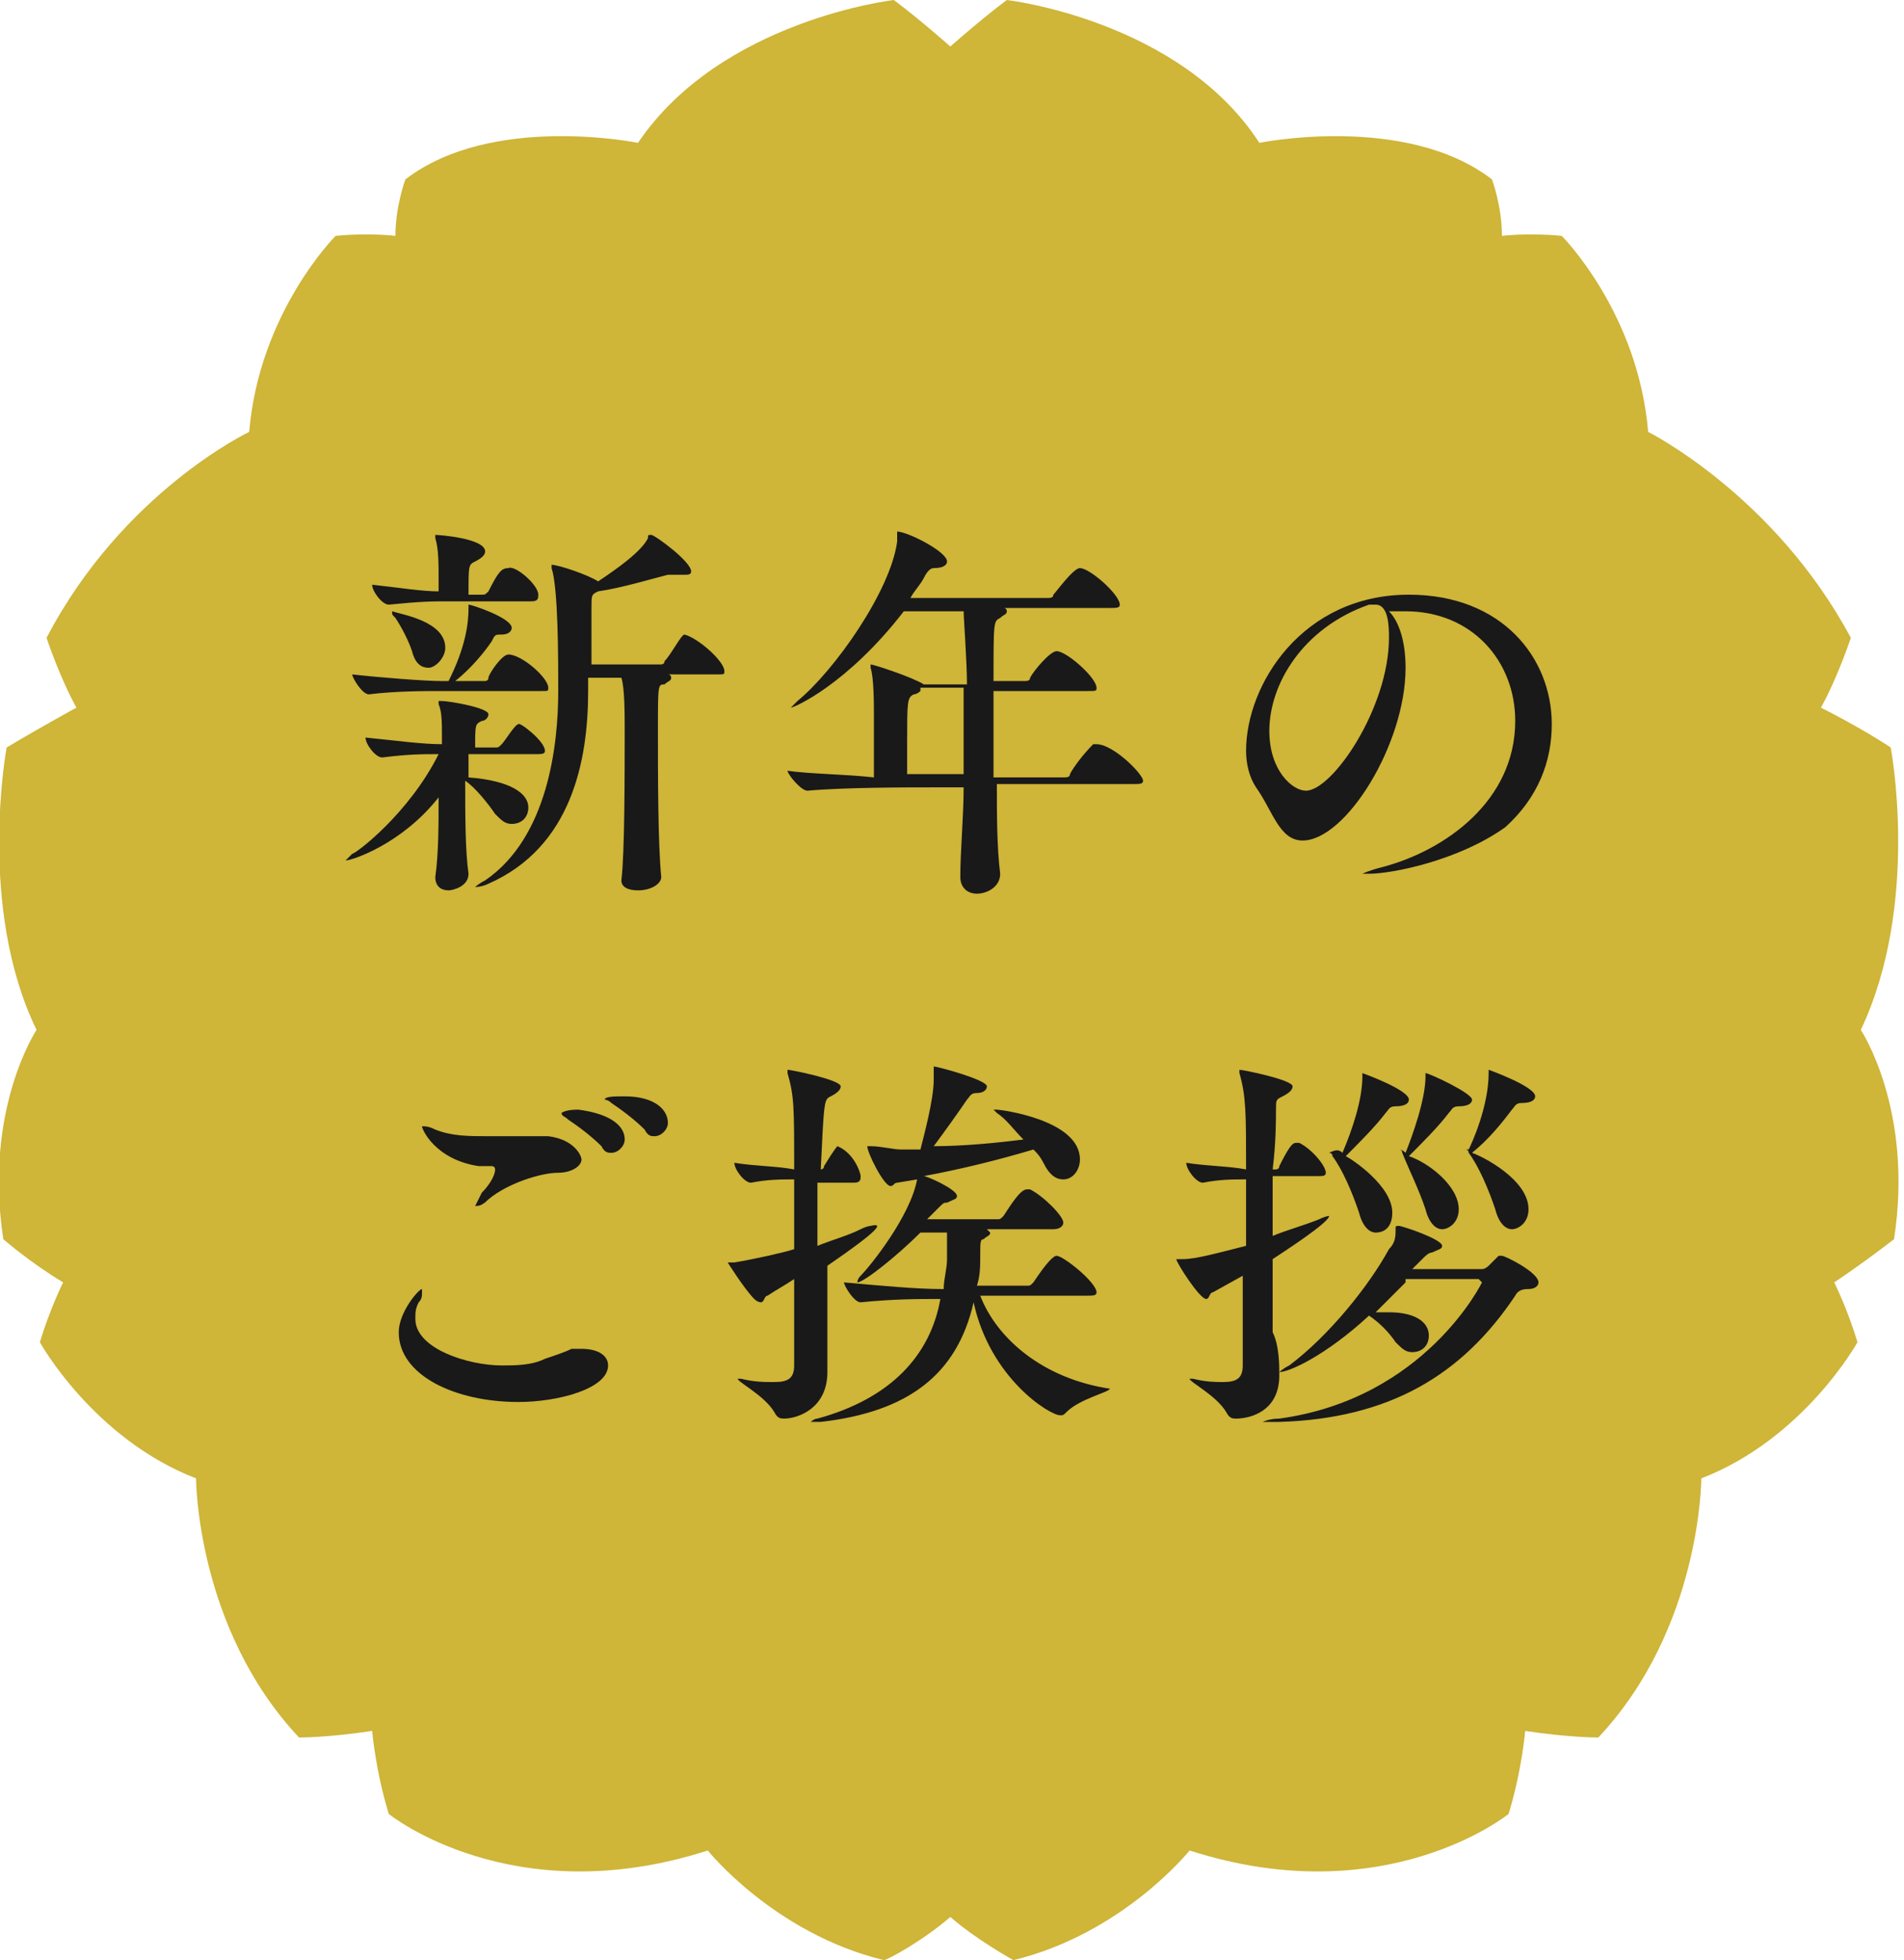 <?xml version="1.0" encoding="utf-8"?>
<!-- Generator: Adobe Illustrator 23.0.3, SVG Export Plug-In . SVG Version: 6.00 Build 0)  -->
<svg version="1.1" id="レイヤー_1" xmlns="http://www.w3.org/2000/svg" xmlns:xlink="http://www.w3.org/1999/xlink" x="0px"
	 y="0px" viewBox="0 0 57.3 59" style="enable-background:new 0 0 57.3 59;" xml:space="preserve">
<style type="text/css">
	.st0{fill:#CFB538;}
	.st1{fill:#19191A;}
</style>
<title>season2</title>
<path class="st0" d="M28.6,57.7c0.8,0.7,1.9,1.3,1.9,1.3c3.3-0.8,5.3-3.3,5.3-3.3c5.9,1.9,9.6-1.1,9.6-1.1c0.4-1.3,0.5-2.5,0.5-2.5
	c1.3,0.2,2.2,0.2,2.2,0.2c3.1-3.3,3.1-7.8,3.1-7.8c3.1-1.2,4.7-4.1,4.7-4.1c-0.3-1-0.7-1.8-0.7-1.8c0.9-0.6,1.8-1.3,1.8-1.3
	c0.6-3.9-1-6.3-1-6.3c1.8-3.8,0.9-8.5,0.9-8.5c-0.9-0.6-2.1-1.2-2.1-1.2c0.5-0.9,0.9-2.1,0.9-2.1c-2.3-4.3-6.1-6.2-6.1-6.2
	c-0.3-3.6-2.6-5.9-2.6-5.9c-1-0.1-1.8,0-1.8,0c0-0.9-0.3-1.7-0.3-1.7c-2.6-2-7-1.1-7-1.1C35.5,0.6,30.3,0,30.3,0
	c-0.8,0.6-1.7,1.4-1.7,1.4S27.7,0.6,26.9,0c0,0-5.2,0.6-7.7,4.3c0,0-4.4-0.9-7,1.1c0,0-0.3,0.8-0.3,1.7c0,0-0.8-0.1-1.8,0
	c0,0-2.3,2.3-2.6,5.9c0,0-3.8,1.8-6.1,6.2c0,0,0.4,1.2,0.9,2.1c0,0-1.1,0.6-2.1,1.2c0,0-0.9,4.8,0.9,8.5c0,0-1.6,2.4-1,6.3
	c0,0,0.8,0.7,1.8,1.3c0,0-0.4,0.8-0.7,1.8c0,0,1.6,2.9,4.7,4.1c0,0,0,4.5,3.1,7.8c0,0,0.9,0,2.2-0.2c0,0,0.1,1.2,0.5,2.5
	c0,0,3.7,3,9.6,1.1c0,0,2,2.5,5.3,3.3C26.7,59,27.8,58.4,28.6,57.7z"/>
<g>
	<g>
		<path class="st1" d="M16.4,22.6c0,0.1-0.1,0.1-0.3,0.1h-2c0,0.2,0,0.4,0,0.7c1.3,0.1,1.8,0.5,1.8,0.9c0,0.3-0.2,0.5-0.5,0.5
			c-0.2,0-0.3-0.1-0.5-0.3c-0.2-0.3-0.6-0.8-0.9-1c0,1,0,2.1,0.1,2.8v0c0,0.4-0.5,0.5-0.6,0.5c-0.2,0-0.4-0.1-0.4-0.4v0
			c0.1-0.7,0.1-1.6,0.1-2.4c-1.1,1.4-2.6,1.9-2.8,1.9c0,0,0,0,0,0c0,0,0.1-0.1,0.2-0.2c0.1,0,1.7-1.2,2.6-3c-0.5,0-0.9,0-1.7,0.1h0
			c-0.2,0-0.5-0.4-0.5-0.6c1,0.1,1.7,0.2,2.3,0.2c0-0.1,0-0.2,0-0.3c0-0.3,0-0.7-0.1-0.9c0,0,0-0.1,0-0.1c0,0,0,0,0.1,0
			c0.2,0,1.4,0.2,1.4,0.4c0,0.1-0.1,0.2-0.2,0.2c-0.2,0.1-0.2,0.1-0.2,0.8h0.6c0.1,0,0.1,0,0.2-0.1c0.1-0.1,0.4-0.6,0.5-0.6
			C15.6,21.7,16.4,22.3,16.4,22.6z M16.5,20.7c0,0.1,0,0.1-0.2,0.1h-3c-0.5,0-1.4,0-2.2,0.1h0c-0.2,0-0.5-0.5-0.5-0.6
			c0.9,0.1,2.2,0.2,2.7,0.2h0.2c0.5-1,0.6-1.7,0.6-2.2c0-0.1,0-0.1,0-0.1c0.1,0,1.3,0.4,1.3,0.7c0,0.1-0.1,0.2-0.3,0.2
			c-0.2,0-0.2,0-0.3,0.2c-0.2,0.3-0.6,0.8-1.1,1.2h0.9c0,0,0.1,0,0.1-0.1c0-0.1,0.4-0.7,0.6-0.7C15.7,19.7,16.5,20.4,16.5,20.7z
			 M16.2,17.9c0,0.1,0,0.2-0.2,0.2h-2.4c-0.6,0-0.9,0-1.9,0.1h0c-0.2,0-0.5-0.4-0.5-0.6c0.9,0.1,1.5,0.2,2,0.2v-0.4
			c0-0.4,0-0.9-0.1-1.2c0,0,0-0.1,0-0.1c0,0,0,0,0,0c0.1,0,1.5,0.1,1.5,0.5c0,0.1-0.1,0.2-0.3,0.3c-0.2,0.1-0.2,0.1-0.2,1h0.4
			c0.1,0,0.1,0,0.2-0.1c0.3-0.6,0.4-0.7,0.6-0.7C15.5,17,16.2,17.6,16.2,17.9z M13.4,19.5c0,0.3-0.3,0.6-0.5,0.6
			c-0.2,0-0.4-0.1-0.5-0.5c-0.1-0.3-0.3-0.7-0.5-1c-0.1-0.1-0.1-0.1-0.1-0.2c0,0,0,0,0,0C12.1,18.5,13.4,18.7,13.4,19.5z M21.8,20.2
			c0,0.1,0,0.1-0.2,0.1h-1.5c0.1,0,0.1,0.1,0.1,0.1c0,0.1-0.1,0.1-0.2,0.2c-0.2,0-0.2,0-0.2,1.4c0,1.3,0,3.4,0.1,4.4v0
			c0,0.2-0.3,0.4-0.7,0.4c-0.3,0-0.5-0.1-0.5-0.3v0c0.1-0.8,0.1-3.2,0.1-4.5c0-0.5,0-1.3-0.1-1.6h-1c0,0.2,0,0.3,0,0.4
			c0,2.1-0.5,4.7-3,5.8c-0.2,0.1-0.4,0.1-0.4,0.1c0,0,0,0,0,0c0,0,0.1-0.1,0.3-0.2c1.9-1.3,2.2-4.1,2.2-5.7c0-1,0-3.1-0.2-3.7
			c0,0,0,0,0-0.1c0,0,0,0,0,0c0.2,0,1.1,0.3,1.4,0.5c0.6-0.4,1.3-0.9,1.5-1.3c0-0.1,0-0.1,0.1-0.1c0.1,0,1.2,0.8,1.2,1.1
			c0,0.1-0.1,0.1-0.2,0.1c-0.1,0-0.1,0-0.2,0c0,0-0.1,0-0.2,0c0,0-0.1,0-0.1,0c-0.4,0.1-1.4,0.4-2.1,0.5c-0.2,0.1-0.2,0.1-0.2,0.5
			V20h2.1c0,0,0.1,0,0.1-0.1c0.2-0.2,0.5-0.8,0.6-0.8C21,19.2,21.8,19.9,21.8,20.2z"/>
		<path class="st1" d="M34.4,23.5c0,0.1-0.1,0.1-0.3,0.1h-4.1c0,0.9,0,1.9,0.1,2.7v0c0,0.4-0.4,0.6-0.7,0.6c-0.3,0-0.5-0.2-0.5-0.5
			v0c0-0.8,0.1-1.8,0.1-2.7H28c-0.7,0-2.6,0-3.7,0.1h0c-0.2,0-0.6-0.5-0.6-0.6c0.7,0.1,1.7,0.1,2.6,0.2c0-0.4,0-0.9,0-1.3
			c0-0.3,0-0.5,0-0.6c0-0.3,0-1.1-0.1-1.4c0,0,0-0.1,0-0.1c0,0,0,0,0,0c0.1,0,1.3,0.4,1.6,0.6h1.3c0-0.7-0.1-2-0.1-2.2h-1.8
			c-1.7,2.2-3.3,2.9-3.4,2.9c0,0,0,0,0,0c0,0,0.1-0.1,0.2-0.2c1.1-0.9,2.8-3.3,3-4.8C27,16,27,16,27,16c0.3,0,1.5,0.6,1.5,0.9
			c0,0.1-0.1,0.2-0.4,0.2c-0.1,0-0.2,0.1-0.3,0.3c-0.1,0.2-0.3,0.4-0.4,0.6h4.1c0.1,0,0.2,0,0.2-0.1c0.1-0.1,0.6-0.8,0.8-0.8
			c0.3,0,1.2,0.8,1.2,1.1c0,0.1-0.1,0.1-0.3,0.1h-3.2c0.1,0,0.1,0.1,0.1,0.1c0,0.1-0.1,0.1-0.2,0.2c-0.2,0.1-0.2,0.1-0.2,1.9h0.9
			c0.1,0,0.2,0,0.2-0.1c0.1-0.2,0.6-0.8,0.8-0.8c0.3,0,1.2,0.8,1.2,1.1c0,0.1,0,0.1-0.3,0.1h-2.8c0,0.8,0,1.7,0,2.6h2.1
			c0.1,0,0.2,0,0.2-0.1c0.1-0.2,0.4-0.6,0.7-0.9c0,0,0.1,0,0.1,0C33.5,22.4,34.4,23.3,34.4,23.5z M27.7,20.8c0,0-0.1,0.1-0.2,0.1
			c-0.2,0.1-0.2,0.2-0.2,1.5c0,0.3,0,0.6,0,0.9H29c0-0.9,0-1.8,0-2.6H27.7z"/>
		<path class="st1" d="M41.2,26.3c-0.1,0-0.2,0-0.2,0c0,0,0.2-0.1,0.6-0.2c1.9-0.5,4-2,4-4.4c0-1.8-1.3-3.3-3.3-3.3c0,0-0.1,0-0.1,0
			c-0.1,0-0.2,0-0.4,0c0.3,0.3,0.5,0.9,0.5,1.7c0,2.3-1.8,5.2-3.1,5.2c-0.7,0-0.9-0.9-1.4-1.6c-0.2-0.3-0.3-0.7-0.3-1.1
			c0-2,1.7-4.7,4.9-4.7c2.8,0,4.3,1.9,4.3,3.9c0,1.1-0.4,2.2-1.4,3.1C43.9,25.9,41.9,26.3,41.2,26.3z M38.2,22
			c0,1.2,0.7,1.8,1.1,1.8c0.8,0,2.5-2.5,2.5-4.6c0-0.3,0-1-0.4-1c0,0-0.1,0-0.1,0c0,0-0.1,0-0.1,0C39.2,18.9,38.2,20.6,38.2,22z"/>
		<path class="st1" d="M15.6,42.2c-1.9,0-3.6-0.8-3.6-2.1c0-0.6,0.6-1.3,0.7-1.3c0,0,0,0,0,0.1c0,0.1,0,0.2-0.1,0.3
			c-0.1,0.2-0.1,0.3-0.1,0.5c0,0.9,1.6,1.4,2.6,1.4c0.4,0,0.9,0,1.3-0.2c0.3-0.1,0.6-0.2,0.8-0.3c0.1,0,0.2,0,0.3,0
			c0.5,0,0.8,0.2,0.8,0.5C18.3,41.8,16.8,42.2,15.6,42.2z M17.5,34.9c0,0.2-0.3,0.4-0.7,0.4c-0.5,0-1.5,0.3-2.1,0.8
			c-0.2,0.2-0.3,0.2-0.4,0.2c0,0,0,0,0,0c0,0,0.1-0.2,0.2-0.4c0.2-0.2,0.4-0.5,0.4-0.7c0,0,0-0.1-0.1-0.1c-0.1,0-0.3,0-0.4,0
			c-1.3-0.2-1.7-1.1-1.7-1.2c0,0,0,0,0,0c0.1,0,0.2,0,0.4,0.1c0.5,0.2,1,0.2,1.6,0.2c0.4,0,0.7,0,1.2,0c0.2,0,0.4,0,0.6,0
			C17.3,34.3,17.5,34.8,17.5,34.9z M18.8,34.3c0,0.2-0.2,0.4-0.4,0.4c-0.1,0-0.2,0-0.3-0.2c-0.3-0.3-0.7-0.6-1-0.8
			c-0.1-0.1-0.2-0.1-0.2-0.2c0,0,0.1-0.1,0.5-0.1C18.2,33.5,18.8,33.8,18.8,34.3z M20.1,33.8c0,0.2-0.2,0.4-0.4,0.4
			c-0.1,0-0.2,0-0.3-0.2c-0.3-0.3-0.7-0.6-1-0.8c-0.1-0.1-0.2-0.1-0.2-0.1c0-0.1,0.3-0.1,0.6-0.1C19.7,33,20.1,33.4,20.1,33.8z"/>
		<path class="st1" d="M24.9,38.1c0,0.7,0,1.4,0,2c0,0.4,0,1,0,1.2v0c0,1.1-0.9,1.4-1.3,1.4c-0.1,0-0.2,0-0.3-0.2
			c-0.3-0.5-1.1-0.9-1.1-1c0,0,0,0,0,0c0,0,0.1,0,0.1,0c0.4,0.1,0.7,0.1,1,0.1c0.4,0,0.6-0.1,0.6-0.5c0-0.7,0-1.6,0-2.6
			c-0.3,0.2-0.5,0.3-0.8,0.5c-0.1,0-0.1,0.2-0.2,0.2c0,0-0.1,0-0.2-0.1c-0.3-0.3-0.8-1.1-0.8-1.1c0,0,0,0,0.2,0
			c0.6-0.1,1.5-0.3,1.8-0.4v-2.1c-0.4,0-0.8,0-1.3,0.1h0c-0.2,0-0.5-0.4-0.5-0.6c0.6,0.1,1.3,0.1,1.8,0.2c0-1.9,0-2.2-0.2-2.9
			c0,0,0-0.1,0-0.1c0,0,0,0,0,0c0.1,0,1.6,0.3,1.6,0.5c0,0.1-0.1,0.2-0.3,0.3c-0.2,0.1-0.2,0.1-0.3,2.2h0c0,0,0.1,0,0.1-0.1
			c0.3-0.5,0.4-0.6,0.4-0.6c0,0,0,0,0,0c0.5,0.2,0.7,0.8,0.7,0.9c0,0.1,0,0.2-0.2,0.2h-1.1v1.9c0.5-0.2,0.9-0.3,1.3-0.5
			c0.2-0.1,0.3-0.1,0.3-0.1c0,0,0,0,0,0C26.6,36.8,26.5,37,24.9,38.1z M33.4,41.8c0,0.1-0.9,0.3-1.3,0.7c-0.1,0.1-0.1,0.1-0.2,0.1
			c-0.3,0-2.1-1.1-2.6-3.4c-0.5,2.2-2,3.3-4.6,3.6c-0.1,0-0.1,0-0.2,0c-0.1,0-0.1,0-0.1,0c0,0,0.1-0.1,0.2-0.1
			c2.2-0.6,3.4-1.9,3.7-3.6h-0.1c-0.6,0-1.3,0-2.3,0.1h0c-0.2,0-0.5-0.5-0.5-0.6c1.1,0.1,2.2,0.2,2.9,0.2h0.1c0-0.3,0.1-0.6,0.1-0.9
			c0-0.3,0-0.5,0-0.8h-0.8c-0.7,0.7-1.7,1.5-1.9,1.5c0,0,0,0,0,0c0,0,0-0.1,0.1-0.2c0.3-0.3,1.5-1.8,1.7-2.9L27,35.6
			c-0.1,0-0.1,0.1-0.2,0.1c-0.2,0-0.7-1-0.7-1.2c0,0,0,0,0,0c0,0,0.1,0,0.1,0c0.3,0,0.7,0.1,0.9,0.1h0.6c0.1-0.4,0.4-1.5,0.4-2.1
			c0-0.1,0-0.2,0-0.3c0,0,0-0.1,0-0.1c0,0,0,0,0,0c0.1,0,1.6,0.4,1.6,0.6c0,0.1-0.1,0.2-0.3,0.2c-0.2,0-0.2,0.1-0.3,0.2
			c-0.2,0.3-0.7,1-1,1.4c0.9,0,1.9-0.1,2.7-0.2c-0.3-0.3-0.5-0.6-0.8-0.8c-0.1-0.1-0.1-0.1-0.1-0.1c0,0,0,0,0.1,0
			c0.1,0,2.5,0.3,2.5,1.5c0,0.3-0.2,0.6-0.5,0.6c-0.2,0-0.4-0.1-0.6-0.5c-0.1-0.2-0.2-0.3-0.3-0.4c-1,0.3-2.2,0.6-3.3,0.8
			c0.1,0,1,0.4,1,0.6c0,0.1-0.1,0.1-0.3,0.2c-0.1,0-0.1,0-0.3,0.2c-0.1,0.1-0.2,0.2-0.3,0.3h2.1c0.1,0,0.1,0,0.2-0.1
			c0.2-0.3,0.5-0.8,0.7-0.8c0,0,0,0,0.1,0c0.4,0.2,1,0.8,1,1c0,0.1-0.1,0.2-0.3,0.2h-2c0,0,0.1,0.1,0.1,0.1c0,0.1-0.1,0.1-0.2,0.2
			c-0.1,0-0.1,0.1-0.1,0.5c0,0.3,0,0.6-0.1,0.9h1.5c0.1,0,0.1,0,0.2-0.1c0.4-0.6,0.6-0.8,0.7-0.8c0.2,0,1.2,0.8,1.2,1.1
			c0,0.1-0.1,0.1-0.3,0.1h-3.2C30,40.3,31.4,41.5,33.4,41.8C33.4,41.8,33.4,41.8,33.4,41.8z"/>
		<path class="st1" d="M38.5,41.4c0,1.1-0.9,1.3-1.3,1.3c-0.1,0-0.2,0-0.3-0.2c-0.3-0.5-1.1-0.9-1.1-1c0,0,0,0,0,0c0,0,0.1,0,0.1,0
			c0.4,0.1,0.7,0.1,0.9,0.1c0.4,0,0.6-0.1,0.6-0.5c0-0.7,0-1.7,0-2.7l-0.9,0.5c-0.1,0-0.1,0.2-0.2,0.2c-0.2,0-0.9-1.1-0.9-1.2
			c0,0,0,0,0.2,0c0.4,0,1.1-0.2,1.9-0.4v-2c-0.4,0-0.8,0-1.3,0.1h0c-0.2,0-0.5-0.4-0.5-0.6c0.6,0.1,1.3,0.1,1.8,0.2
			c0-1.7,0-2.2-0.2-2.9c0,0,0-0.1,0-0.1c0,0,0,0,0,0c0.1,0,1.6,0.3,1.6,0.5c0,0.1-0.1,0.2-0.3,0.3c-0.2,0.1-0.2,0.1-0.2,0.4
			c0,0.3,0,1-0.1,1.8h0.1c0,0,0.1,0,0.1-0.1c0.3-0.6,0.4-0.7,0.5-0.7c0,0,0,0,0.1,0c0.4,0.2,0.8,0.7,0.8,0.9c0,0.1-0.1,0.1-0.2,0.1
			h-1.4v1.8c0.5-0.2,0.9-0.3,1.4-0.5c0.2-0.1,0.3-0.1,0.3-0.1c0,0,0,0,0,0c0,0.2-1.4,1.1-1.7,1.3c0,0.8,0,1.5,0,2.2
			C38.5,40.5,38.5,41.1,38.5,41.4L38.5,41.4z M42.3,38.6c-0.3,0.3-0.6,0.6-0.9,0.9c0.1,0,0.3,0,0.4,0c0.8,0,1.2,0.3,1.2,0.7
			c0,0.3-0.2,0.5-0.5,0.5c-0.2,0-0.3-0.1-0.5-0.3c-0.2-0.3-0.5-0.6-0.8-0.8l0,0c-1.3,1.2-2.4,1.7-2.7,1.7c0,0,0,0,0,0
			c0,0,0.1-0.1,0.3-0.2c1.2-0.9,2.4-2.4,3-3.5C42,37.4,42,37.2,42,37c0-0.1,0-0.1,0.1-0.1c0.1,0,1.3,0.4,1.3,0.6
			c0,0.1-0.1,0.1-0.3,0.2c-0.1,0-0.2,0.1-0.3,0.2c-0.1,0.1-0.2,0.2-0.3,0.3h2.1c0.1,0,0.2-0.1,0.2-0.1c0.1-0.1,0.2-0.2,0.3-0.3
			c0,0,0.1,0,0.1,0c0.1,0,1.1,0.5,1.1,0.8c0,0.1-0.1,0.2-0.3,0.2c-0.1,0-0.3,0-0.4,0.2c-1.6,2.4-3.8,3.7-7.1,3.8c-0.1,0-0.2,0-0.2,0
			c-0.2,0-0.3,0-0.3,0c0,0,0.2-0.1,0.5-0.1c4.4-0.6,6.1-4.1,6.1-4.1c0,0-0.1-0.1-0.1-0.1H42.3z M40.4,34.7c0.3-0.7,0.6-1.6,0.6-2.3
			c0-0.1,0-0.1,0-0.1s1.4,0.5,1.4,0.8c0,0.1-0.1,0.2-0.4,0.2c-0.2,0-0.2,0.1-0.3,0.2c-0.3,0.4-0.8,0.9-1.2,1.3
			c0.2,0.1,1.4,0.9,1.4,1.7c0,0.4-0.2,0.6-0.5,0.6c-0.2,0-0.4-0.2-0.5-0.6c-0.2-0.6-0.5-1.3-0.8-1.7c0-0.1-0.1-0.1-0.1-0.1
			c0,0,0,0,0,0C40.2,34.6,40.3,34.6,40.4,34.7L40.4,34.7z M43.9,36.4c0,0.4-0.3,0.6-0.5,0.6c-0.2,0-0.4-0.2-0.5-0.6
			c-0.2-0.6-0.5-1.2-0.7-1.7c0-0.1-0.1-0.1-0.1-0.1c0,0,0,0,0,0c0,0,0.1,0,0.2,0.1c0.2-0.5,0.6-1.6,0.6-2.3c0-0.1,0-0.1,0-0.1
			c0.1,0,1.4,0.6,1.4,0.8c0,0.1-0.1,0.2-0.4,0.2c-0.2,0-0.2,0.1-0.3,0.2c-0.3,0.4-0.8,0.9-1.2,1.3C43,35,43.9,35.7,43.9,36.4z
			 M46,36.4c0,0.4-0.3,0.6-0.5,0.6c-0.2,0-0.4-0.2-0.5-0.6c-0.2-0.6-0.5-1.3-0.8-1.7c0-0.1-0.1-0.1-0.1-0.1c0,0,0,0,0,0
			c0,0,0.1,0,0.1,0c0,0,0,0,0,0c0.1-0.2,0.6-1.3,0.6-2.3c0-0.1,0-0.1,0-0.1c0,0,1.4,0.5,1.4,0.8c0,0.1-0.1,0.2-0.4,0.2
			c-0.2,0-0.2,0.1-0.3,0.2c-0.3,0.4-0.7,0.9-1.2,1.3C44.6,34.8,46,35.5,46,36.4z"/>
	</g>
</g>
</svg>
